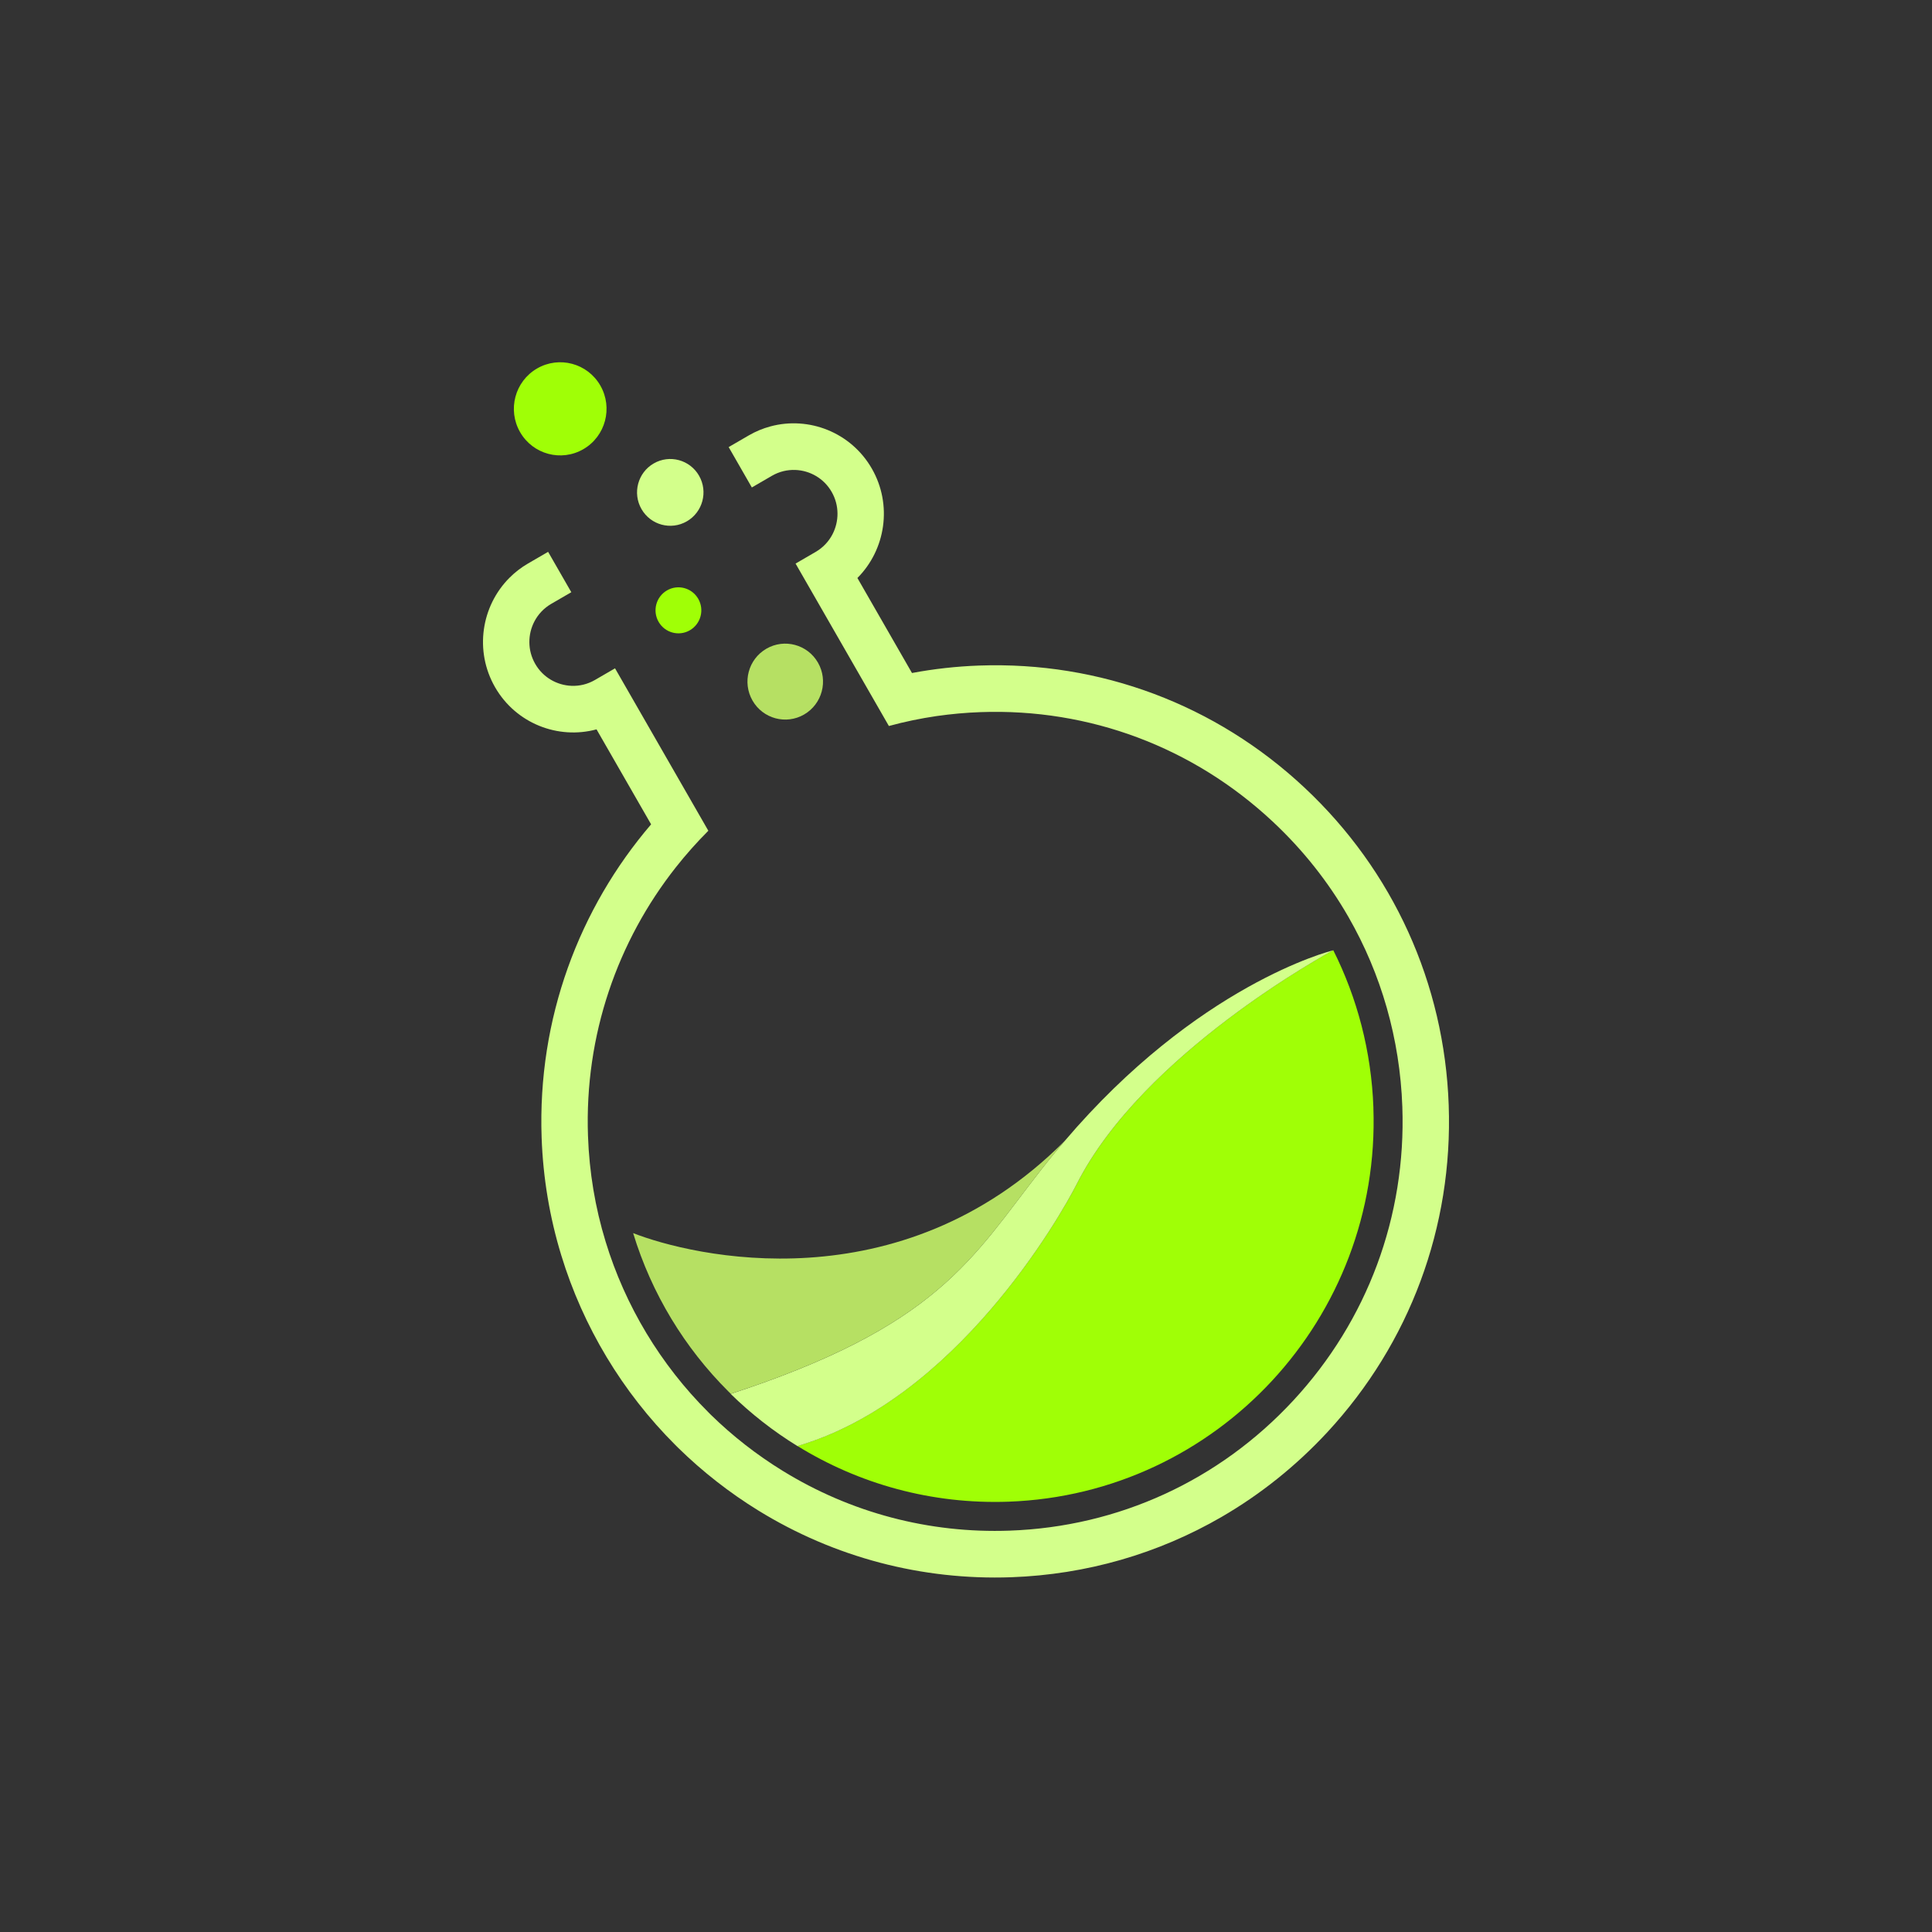 <svg viewBox="0 0 192 192" fill="none" xmlns="http://www.w3.org/2000/svg">
    <rect x="0" y="0" width="192" height="192" fill="#333333" stroke="none"/>
    <path d="M143.971 109.828C144.399 121.927 140.111 133.474 131.906 142.335C128.789 145.695 125.255 148.513 121.409 150.746C115.109 154.401 107.979 156.476 100.503 156.744C91.612 157.06 82.916 154.768 75.36 150.112C72.499 148.349 69.821 146.256 67.41 143.896L67.274 143.76C67.221 143.709 67.171 143.655 67.117 143.604C61.861 138.363 57.942 131.844 55.778 124.75C54.626 120.984 53.966 117.048 53.826 113.055C53.408 101.218 57.565 90.262 64.706 81.922L59.283 72.483C55.461 73.519 51.268 71.897 49.198 68.293C47.128 64.69 47.826 60.229 50.63 57.42C51.167 56.88 51.786 56.399 52.476 55.999C53.165 55.599 52.476 55.999 54.471 54.841L56.776 58.853C54.78 60.011 55.513 59.586 54.78 60.011C54.047 60.437 53.483 61.046 53.115 61.745C52.438 63.034 52.414 64.627 53.19 65.977C53.965 67.326 55.348 68.1 56.799 68.157C57.585 68.187 58.393 68.001 59.126 67.575C59.858 67.15 59.126 67.575 61.121 66.417L70.394 82.559C69.248 83.706 68.166 84.922 67.161 86.196C61.388 93.514 58.078 102.846 58.434 112.89C58.56 116.479 59.148 120.013 60.186 123.394C62.128 129.765 65.653 135.623 70.381 140.333L70.507 140.46C70.553 140.506 70.599 140.552 70.647 140.602C72.808 142.713 75.203 144.582 77.769 146.161C84.55 150.343 92.357 152.402 100.339 152.113C111.15 151.729 121.159 147.136 128.53 139.178C135.9 131.221 139.748 120.856 139.362 109.993C139.123 103.251 137.272 96.812 134.006 91.126C132.014 87.657 129.494 84.466 126.493 81.66C118.578 74.251 108.267 70.382 97.458 70.77C95.978 70.822 94.521 70.957 93.09 71.16C91.469 71.396 89.884 71.727 88.336 72.149L79.063 56.007C81.058 54.849 80.325 55.274 81.058 54.849C81.791 54.423 82.356 53.814 82.723 53.114C83.399 51.822 83.422 50.229 82.649 48.883C81.876 47.537 80.489 46.757 79.04 46.703C78.254 46.673 77.446 46.859 76.713 47.284C75.98 47.71 76.713 47.284 74.717 48.443L72.413 44.431C74.408 43.273 73.719 43.672 74.408 43.273C75.098 42.872 75.822 42.574 76.555 42.377C80.377 41.341 84.571 42.963 86.641 46.567C88.711 50.17 88.012 54.631 85.208 57.44L90.632 66.882C92.803 66.474 95.026 66.225 97.296 66.142C109.334 65.713 120.82 70.018 129.635 78.271C138.45 86.524 143.544 97.73 143.971 109.828Z" fill="#D3FF8B"/>
    <mask id="mask0_3851_14450" style="mask-type:alpha" maskUnits="userSpaceOnUse" x="62" y="74" width="74" height="75">
        <path d="M117.328 143.226C134.757 133.113 140.728 110.715 130.666 93.199C120.604 75.683 98.318 69.682 80.89 79.795C63.461 89.908 57.49 112.306 67.552 129.822C77.615 147.338 99.9 153.339 117.328 143.226Z" fill="#D9D9D9"/>
    </mask>
    <path fill-rule="evenodd" clip-rule="evenodd" d="M136.486 110.096C137.224 130.966 120.992 148.492 100.225 149.236C92.554 149.51 85.335 147.455 79.25 143.701C95.043 139.069 105.385 120.862 107.013 117.657C113.598 104.645 132.06 94.667 132.499 94.431C134.871 99.158 136.286 104.459 136.489 110.094L136.486 110.096Z" fill="#A0FF06"/>
    <path fill-rule="evenodd" clip-rule="evenodd" d="M132.497 94.437C132.058 94.673 113.597 104.651 107.011 117.663C105.383 120.869 95.043 139.079 79.248 143.708C76.847 142.232 74.622 140.489 72.612 138.523C73.745 138.153 74.821 137.786 75.852 137.416C94.942 130.565 97.385 123.599 104.828 114.553C105.146 114.165 105.46 113.793 105.776 113.425C118.987 97.896 132.125 94.522 132.495 94.443L132.497 94.437Z" fill="#D3FF8B"/>
    <path fill-rule="evenodd" clip-rule="evenodd" d="M105.784 113.413C105.466 113.787 105.152 114.159 104.838 114.546C97.392 123.593 94.952 130.557 75.862 137.409C74.831 137.778 73.755 138.145 72.622 138.515C72.548 138.437 72.469 138.366 72.394 138.288C68.055 133.968 64.76 128.586 62.92 122.544C68.712 124.819 89.393 129.824 105.785 113.408L105.784 113.413Z" fill="#B6E063"/>
    <path d="M79.914 71.005C81.709 69.963 82.325 67.656 81.288 65.851C80.251 64.046 77.955 63.428 76.159 64.47C74.363 65.512 73.748 67.819 74.785 69.624C75.822 71.429 78.118 72.047 79.914 71.005Z" fill="#B6E063"/>
    <path d="M57.975 44.637C60.178 43.359 60.932 40.529 59.661 38.315C58.389 36.101 55.573 35.343 53.37 36.621C51.168 37.899 50.413 40.73 51.685 42.943C52.956 45.157 55.773 45.915 57.975 44.637Z" fill="#A0FF06"/>
    <path d="M68.261 51.807C69.841 50.891 70.382 48.861 69.47 47.274C68.558 45.687 66.539 45.143 64.96 46.06C63.38 46.976 62.839 49.006 63.751 50.593C64.663 52.18 66.682 52.724 68.261 51.807Z" fill="#D3FF8B"/>
    <path d="M68.559 62.635C69.647 62.003 70.02 60.604 69.392 59.511C68.763 58.417 67.372 58.042 66.284 58.674C65.195 59.305 64.822 60.704 65.451 61.797C66.079 62.891 67.471 63.266 68.559 62.635Z" fill="#A0FF06"/>
</svg>

